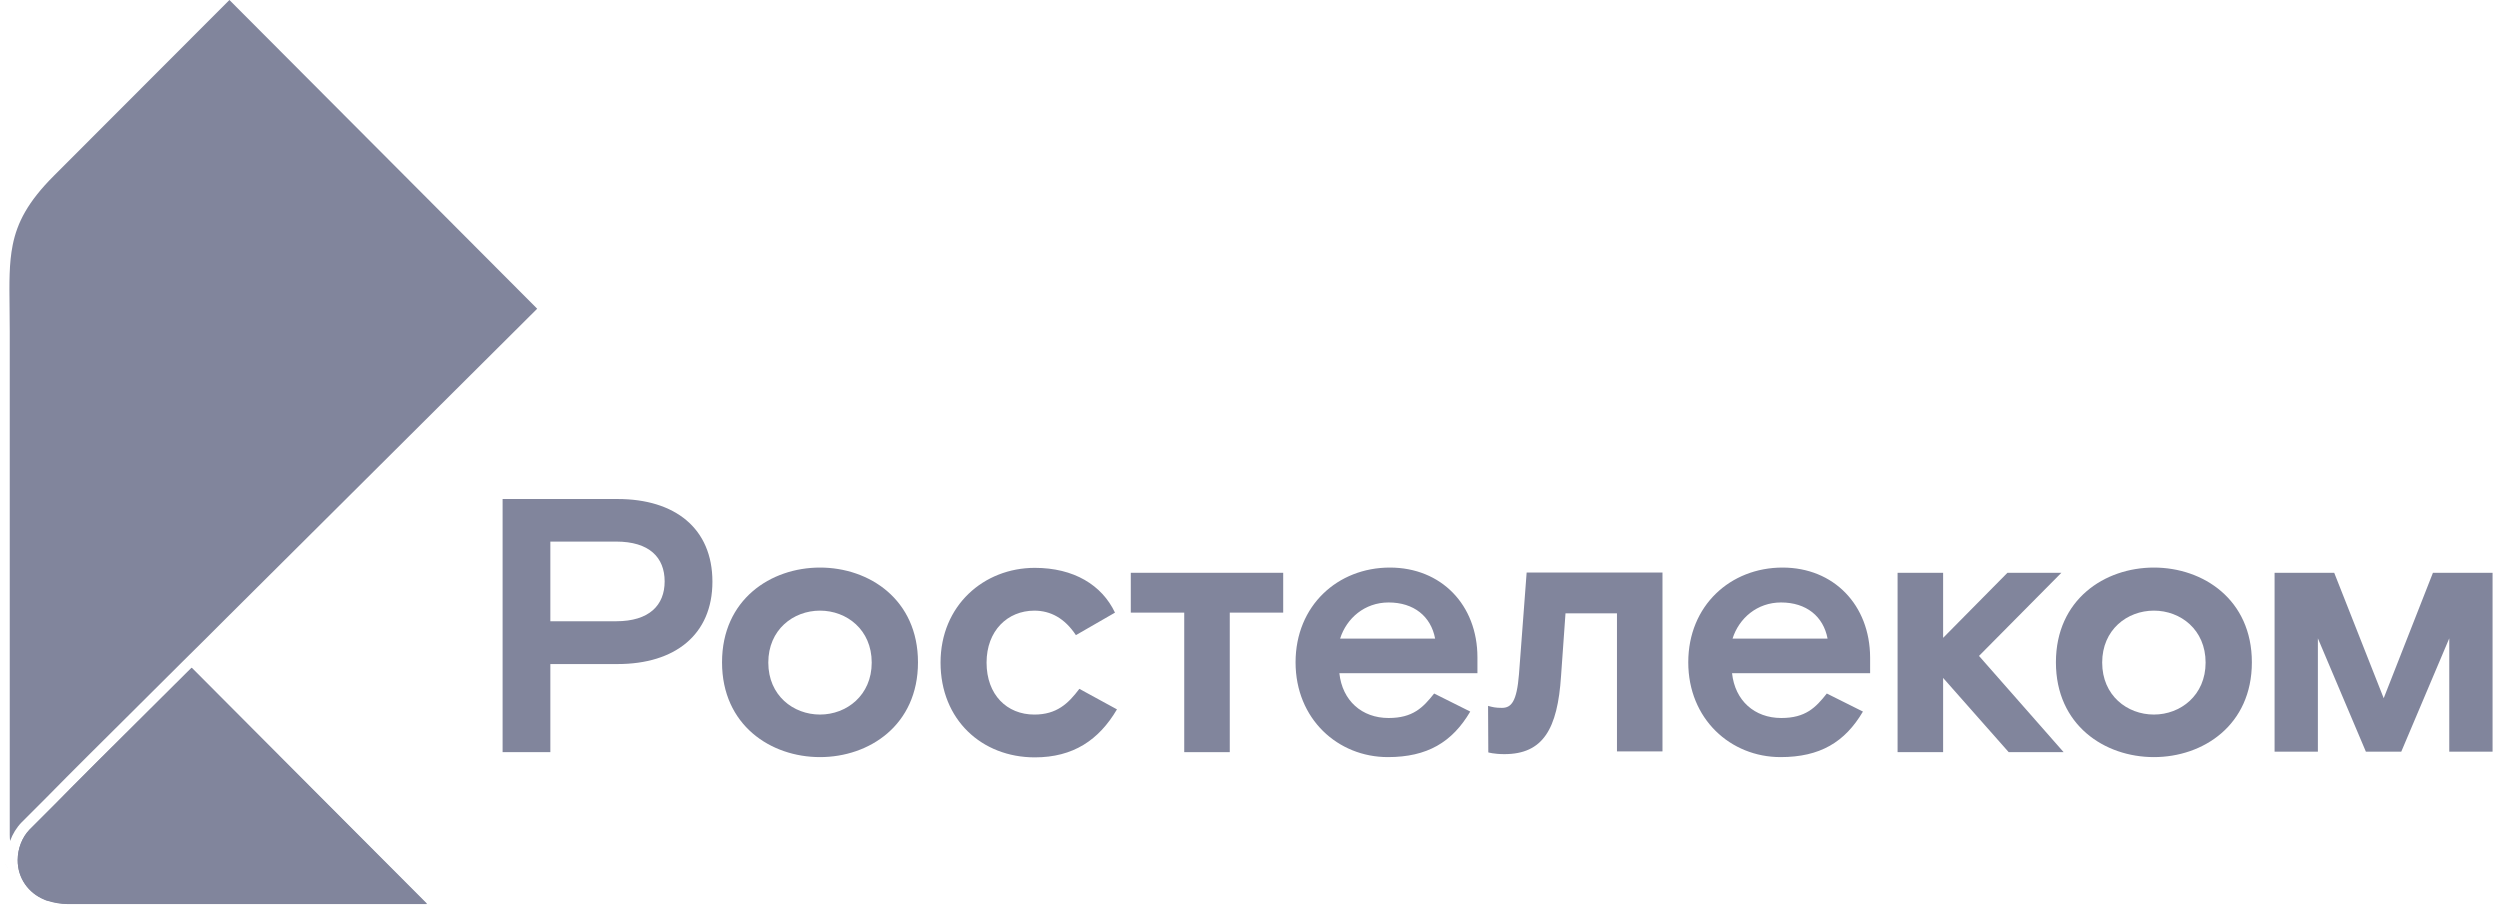 <?xml version="1.0" encoding="UTF-8"?> <svg xmlns="http://www.w3.org/2000/svg" width="150" height="55" viewBox="0 0 150 55" fill="none"> <path d="M11.498 40.067C11.498 40.067 11.498 40.082 11.498 40.067C8.885 42.665 7.148 44.387 5.886 45.649C4.758 46.778 3.986 47.549 3.273 48.277C2.368 49.182 1.774 49.776 1.774 49.776C1.329 50.236 1.061 50.919 1.061 51.602C1.061 52.686 1.73 53.577 2.665 53.963C2.694 53.977 2.724 53.992 2.769 54.007C2.798 54.022 2.828 54.022 2.873 54.037C3.259 54.156 3.674 54.23 4.09 54.23H25.631L11.498 40.067Z" fill="#81859C"></path> <path d="M2.65 53.977C2.68 53.992 2.724 54.007 2.754 54.022C2.784 54.037 2.813 54.037 2.858 54.052C3.244 54.17 3.66 54.245 4.075 54.245C4.075 54.245 4.892 54.245 6.213 54.245C8.217 54.245 11.394 54.245 14.586 54.245C20.049 54.245 25.601 54.245 25.601 54.245L11.498 40.067C8.885 42.665 7.163 44.373 5.886 45.649C4.758 46.778 3.986 47.549 3.274 48.277C2.368 49.182 1.774 49.776 1.774 49.776C1.329 50.236 1.062 50.919 1.062 51.602C1.047 52.701 1.715 53.592 2.65 53.977Z" fill="#81859C"></path> <path fill-rule="evenodd" clip-rule="evenodd" d="M0.509 52.173C0.481 52.125 0.454 52.076 0.427 52.027C0.388 51.953 0.351 51.878 0.316 51.802C0.374 51.929 0.439 52.053 0.509 52.173ZM8.279 43.265C8.417 43.128 8.559 42.986 8.705 42.842ZM1.302 49.336L1.298 49.339L1.294 49.343C0.991 49.656 0.757 50.039 0.605 50.458C0.592 50.336 0.585 50.212 0.585 50.086V19.92C0.585 19.398 0.58 18.914 0.574 18.463C0.557 16.952 0.543 15.797 0.76 14.709C1.029 13.362 1.662 12.116 3.233 10.546L13.765 0L32.231 18.523C28.462 22.273 25.216 25.506 22.407 28.303C18.817 31.878 15.943 34.74 13.61 37.057L13.564 37.103C12.643 38.024 11.799 38.868 11.03 39.622L11.027 39.625C9.965 40.681 9.051 41.592 8.254 42.385L8.251 42.389L8.249 42.391C7.086 43.549 6.173 44.458 5.417 45.206L5.411 45.212C4.286 46.336 3.513 47.109 2.799 47.838L2.796 47.841L1.302 49.336Z" fill="#81859C"></path> <path d="M123.683 34.367H120.447L116.587 38.271V34.367H113.855V45.129H116.587V40.676L120.521 45.129H123.817L118.74 39.355L123.683 34.367Z" fill="#81859C"></path> <path d="M37.059 29.941H30.156V45.128H33.021V39.843H37.059C40.488 39.843 42.745 38.091 42.745 34.9C42.745 31.693 40.488 29.941 37.059 29.941ZM36.97 37.275H33.021V32.495H36.97C38.959 32.495 39.879 33.445 39.879 34.885C39.879 36.31 38.959 37.275 36.97 37.275Z" fill="#81859C"></path> <path d="M49.2 34.054C46.246 34.054 43.322 35.969 43.322 39.74C43.322 43.511 46.246 45.426 49.2 45.426C52.155 45.426 55.079 43.511 55.079 39.74C55.079 35.969 52.155 34.054 49.2 34.054ZM49.2 42.873C47.597 42.873 46.098 41.73 46.098 39.755C46.098 37.781 47.597 36.638 49.2 36.638C50.804 36.638 52.303 37.781 52.303 39.755C52.303 41.715 50.804 42.873 49.2 42.873Z" fill="#81859C"></path> <path d="M62.06 42.874C60.412 42.874 59.194 41.686 59.194 39.756C59.194 37.841 60.456 36.639 62.06 36.639C63.039 36.639 63.886 37.099 64.554 38.108L66.899 36.758C66.112 35.095 64.42 34.071 62.089 34.071C59.031 34.071 56.433 36.327 56.433 39.756C56.433 43.186 58.912 45.442 62.089 45.442C64.39 45.442 65.934 44.403 67.018 42.562L64.761 41.33C64.093 42.221 63.396 42.874 62.06 42.874Z" fill="#81859C"></path> <path d="M91.139 40.453C91.006 42.101 90.679 42.472 90.115 42.472C89.729 42.472 89.551 42.427 89.284 42.353L89.298 45.144C89.298 45.144 89.64 45.248 90.263 45.248C92.579 45.248 93.455 43.748 93.663 40.557L93.93 36.801H97.018V45.085H99.749V34.351H91.599L91.139 40.453Z" fill="#81859C"></path> <path d="M83.391 34.054C80.273 34.054 77.734 36.326 77.734 39.74C77.734 43.14 80.273 45.426 83.272 45.426C85.632 45.426 87.132 44.535 88.215 42.694L86.048 41.611C85.38 42.457 84.771 43.08 83.316 43.08C81.713 43.08 80.54 42.041 80.362 40.393H88.646V39.443C88.646 36.296 86.478 34.054 83.391 34.054ZM80.407 38.315C80.793 37.098 81.876 36.148 83.316 36.148C84.831 36.148 85.855 36.979 86.107 38.315H80.407Z" fill="#81859C"></path> <path d="M106.952 34.054C103.834 34.054 101.296 36.326 101.296 39.74C101.296 43.14 103.834 45.426 106.833 45.426C109.193 45.426 110.693 44.535 111.776 42.694L109.609 41.611C108.941 42.457 108.332 43.08 106.878 43.08C105.274 43.08 104.101 42.041 103.923 40.393H112.207V39.443C112.192 36.296 110.025 34.054 106.952 34.054ZM103.953 38.315C104.339 37.098 105.423 36.148 106.863 36.148C108.377 36.148 109.401 36.979 109.654 38.315H103.953Z" fill="#81859C"></path> <path d="M67.847 36.757H71.054V45.129H73.786V36.757H76.992V34.367H67.847V36.757Z" fill="#81859C"></path> <path d="M129.234 34.054C126.279 34.054 123.355 35.969 123.355 39.74C123.355 43.511 126.279 45.426 129.234 45.426C132.188 45.426 135.112 43.511 135.112 39.74C135.112 35.969 132.188 34.054 129.234 34.054ZM129.234 42.873C127.63 42.873 126.131 41.73 126.131 39.755C126.131 37.781 127.63 36.638 129.234 36.638C130.837 36.638 132.336 37.781 132.336 39.755C132.336 41.715 130.837 42.873 129.234 42.873Z" fill="#81859C"></path> <path d="M145.976 34.367L143.022 41.893L140.053 34.367H136.475V45.1H139.073V38.3L141.953 45.1H144.076L146.956 38.3V45.1H149.554V34.367H145.976Z" fill="#81859C"></path> </svg> 